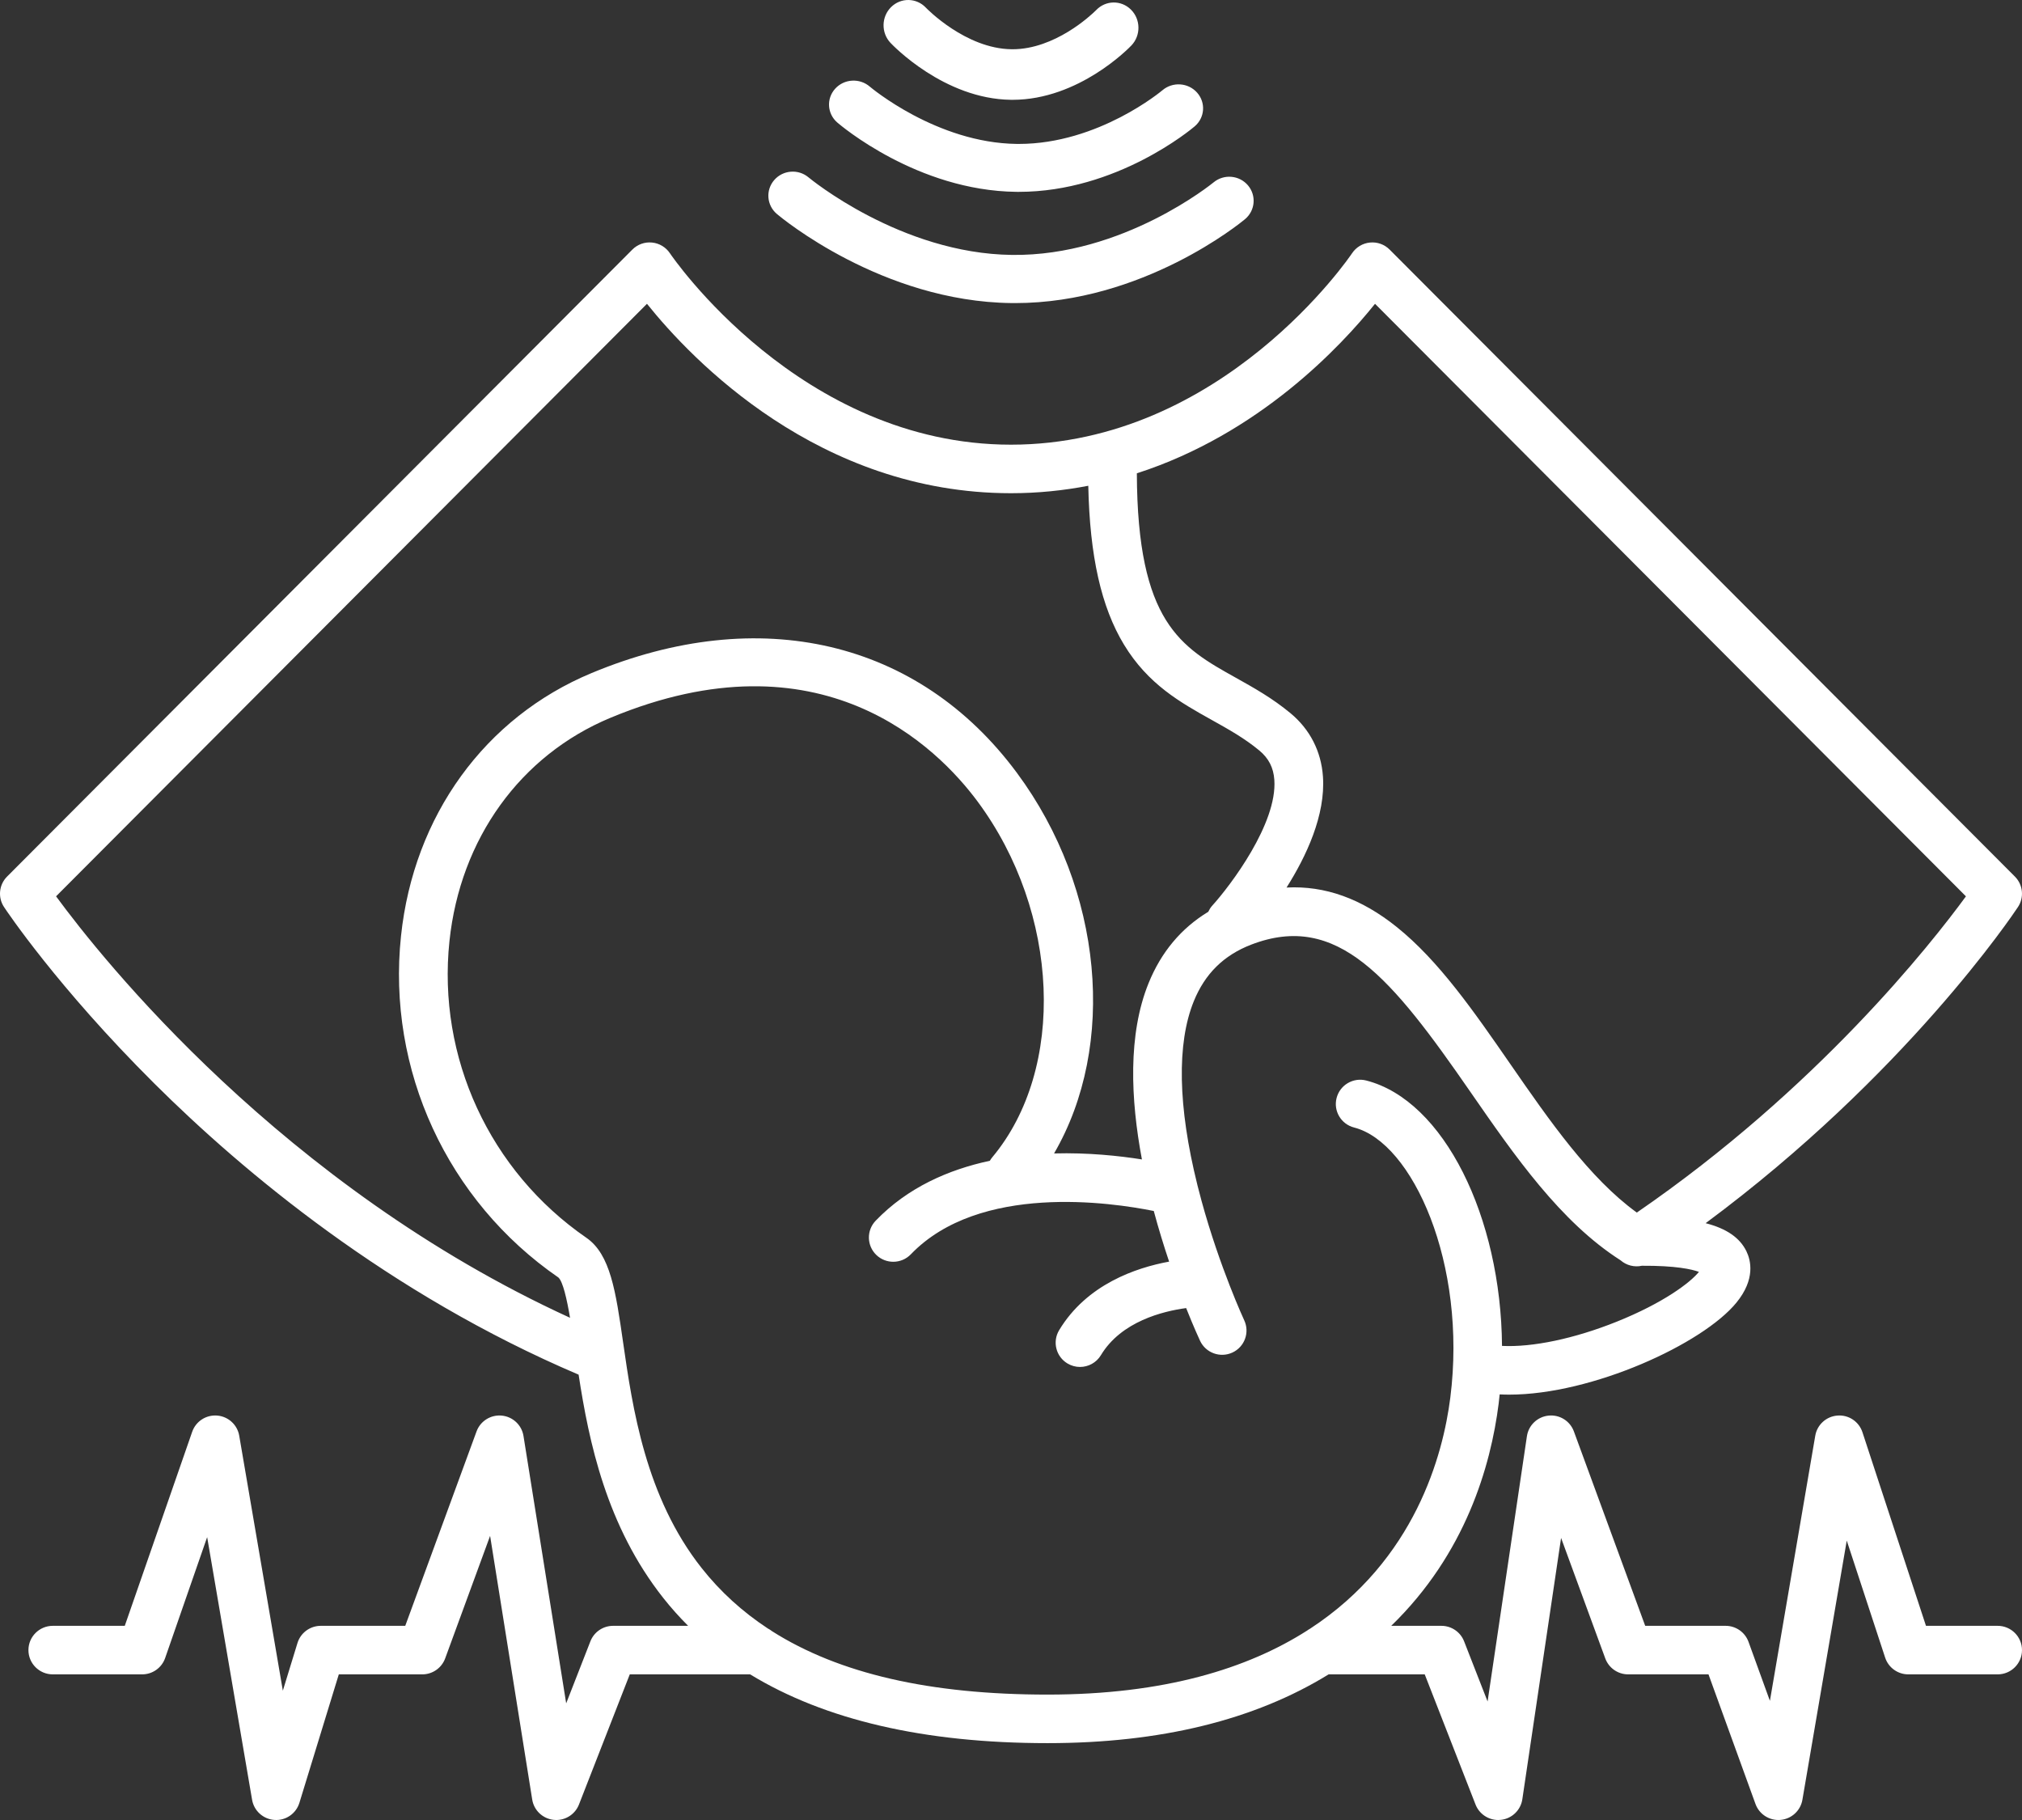 <?xml version="1.0" encoding="UTF-8"?>
<svg width="200px" height="180px" viewBox="0 0 200 180" version="1.1" xmlns="http://www.w3.org/2000/svg" xmlns:xlink="http://www.w3.org/1999/xlink">
    <rect x="0" y="0" width="200" height="180" fill="#333333" stroke="none"/>
    <title>Combined Shape</title>
    <g id="Desktop" stroke="none" stroke-width="1" fill="none" fill-rule="evenodd">
        <g id="Desktop-HD" transform="translate(-440, -3021)" fill="#FFFFFF">
            <g id="servicio" transform="translate(368, 2414)">
                <path d="M136.315,630.976 L136.496,630.988 C137.217,631.059 137.868,631.451 138.268,632.054 C138.392,632.24 151.119,650.979 171.999,650.979 C192.95,650.979 205.605,632.243 205.731,632.054 C206.131,631.451 206.781,631.059 207.503,630.988 C208.227,630.914 208.941,631.172 209.451,631.684 L209.451,631.684 L271.298,693.694 C272.102,694.5 272.229,695.758 271.601,696.706 C271.119,697.434 260.467,713.338 240.708,727.974 C242.788,728.51 244.09,729.419 244.739,730.744 C245.181,731.648 245.643,733.509 243.766,735.816 C240.428,739.92 229.483,744.93 221.285,744.931 C220.964,744.931 220.647,744.923 220.335,744.907 C220.303,745.214 220.273,745.521 220.234,745.828 C219.453,751.995 216.957,760.673 209.609,767.796 L209.609,767.796 L214.571,767.796 C215.565,767.796 216.457,768.404 216.816,769.327 L216.816,769.327 L219.14,775.278 L223.03,749.043 C223.192,747.956 224.073,747.117 225.169,747.006 C226.271,746.891 227.299,747.538 227.677,748.57 L227.677,748.57 L234.73,767.796 L242.683,767.796 C243.699,767.796 244.605,768.43 244.95,769.381 L244.95,769.381 L247.065,775.217 L251.552,748.99 C251.739,747.902 252.646,747.08 253.751,747 C254.861,746.914 255.874,747.599 256.218,748.648 L256.218,748.648 L262.502,767.796 L269.59,767.796 C270.921,767.796 272,768.871 272,770.197 C272,771.522 270.921,772.597 269.59,772.597 L269.59,772.597 L260.755,772.597 C259.713,772.597 258.789,771.929 258.465,770.943 L258.465,770.943 L254.666,759.366 L250.279,785.002 C250.095,786.077 249.207,786.893 248.118,786.99 C247.027,787.087 246.009,786.439 245.638,785.414 L245.638,785.414 L240.991,772.597 L233.044,772.597 C232.033,772.597 231.129,771.967 230.781,771.021 L230.781,771.021 L226.41,759.103 L222.577,784.95 C222.417,786.027 221.549,786.863 220.463,786.984 C220.372,786.994 220.282,787 220.192,787 C219.208,787 218.311,786.399 217.948,785.469 L217.948,785.469 L212.923,772.597 L203.417,772.597 C196.095,777.111 186.777,779.398 175.615,779.398 C163.452,779.398 153.608,777.117 146.198,772.597 L146.198,772.597 L134.292,772.597 L129.267,785.469 C128.904,786.399 128.006,787 127.022,787 C126.937,787 126.851,786.995 126.765,786.986 C125.683,786.87 124.812,786.047 124.642,784.976 L124.642,784.976 L120.477,758.9 L116.032,771.021 C115.684,771.967 114.78,772.597 113.768,772.597 L113.768,772.597 L105.512,772.597 L101.615,785.3 C101.289,786.364 100.272,787.072 99.157,786.994 C98.042,786.923 97.123,786.099 96.935,785.002 L96.935,785.002 L92.49,759.024 L88.335,770.982 C87.999,771.949 87.085,772.597 86.058,772.597 L86.058,772.597 L77.222,772.597 C75.892,772.597 74.813,771.522 74.813,770.197 C74.813,768.871 75.892,767.796 77.222,767.796 L77.222,767.796 L84.342,767.796 L91.009,748.608 C91.369,747.573 92.38,746.912 93.485,747.001 C94.581,747.091 95.477,747.91 95.662,748.99 L95.662,748.99 L99.977,774.209 L101.424,769.495 C101.717,768.542 102.567,767.874 103.553,767.803 L103.728,767.796 L112.084,767.796 L119.136,748.57 C119.512,747.543 120.541,746.901 121.63,747.004 C122.723,747.109 123.606,747.937 123.779,749.016 L123.779,749.016 L128.002,775.464 L130.398,769.327 C130.758,768.404 131.65,767.796 132.644,767.796 L132.644,767.796 L140.064,767.796 C139.197,766.931 138.38,766.019 137.619,765.058 C131.982,757.929 130.253,749.616 129.232,742.955 C110.444,734.956 96.061,722.909 87.278,714.173 C77.67,704.616 72.609,697.025 72.398,696.706 C71.77,695.758 71.896,694.5 72.7,693.694 L72.7,693.694 L134.547,631.684 C135.058,631.172 135.77,630.913 136.496,630.988 Z M168.7,686.276 C164.712,680.897 153.19,669.323 132.368,677.997 C123.473,681.703 117.524,689.956 116.457,700.074 C115.243,711.576 120.432,722.819 129.999,729.417 C132.376,731.056 132.903,734.709 133.632,739.763 C134.562,746.212 135.836,755.044 141.405,762.087 C143.238,764.406 145.417,766.394 147.952,768.061 C148.098,768.135 148.235,768.224 148.362,768.325 C154.993,772.533 164,774.597 175.615,774.597 C187.19,774.597 195.423,772.007 201.282,768.271 C201.378,768.2 201.478,768.135 201.583,768.079 C211.981,761.288 214.738,750.869 215.453,745.227 C217.131,731.979 211.717,719.989 205.94,718.513 C204.651,718.185 203.874,716.876 204.205,715.593 C204.535,714.308 205.847,713.532 207.137,713.863 C214.839,715.831 220.471,727.405 220.567,740.111 C223.557,740.263 227.697,739.407 231.912,737.717 C236.529,735.865 239.191,733.849 240.045,732.789 C239.347,732.533 237.748,732.165 234.401,732.185 C233.657,732.348 232.871,732.15 232.292,731.643 C226.344,727.843 221.826,721.325 217.457,715.013 C209.658,703.742 204.307,697.135 195.76,700.425 C193.042,701.472 191.182,703.306 190.077,706.033 C188.385,710.207 188.511,716.452 190.428,724.162 C190.433,724.183 190.438,724.204 190.442,724.225 C190.57,724.734 190.705,725.251 190.848,725.773 C192.648,732.352 195.046,737.529 195.07,737.581 C195.63,738.783 195.106,740.211 193.899,740.769 C192.692,741.326 191.259,740.805 190.699,739.603 C190.606,739.404 190.063,738.226 189.325,736.37 C187.043,736.677 182.906,737.687 180.894,741.027 C180.442,741.777 179.644,742.193 178.826,742.193 C178.404,742.193 177.977,742.082 177.588,741.85 C176.447,741.168 176.077,739.694 176.762,738.557 C179.495,734.019 184.375,732.373 187.64,731.776 C187.125,730.246 186.603,728.558 186.122,726.768 C181.917,725.918 168.884,723.993 162.094,731.051 C161.621,731.543 160.988,731.791 160.354,731.791 C159.754,731.791 159.154,731.569 158.687,731.124 C157.726,730.206 157.694,728.687 158.614,727.73 C161.773,724.447 165.816,722.677 169.909,721.802 C169.978,721.681 170.057,721.564 170.15,721.453 C177.471,712.701 176.834,697.249 168.7,686.276 Z M135.993,637.046 L77.546,695.647 C82.048,701.785 99.916,724.299 128.384,737.331 C128.064,735.453 127.682,733.762 127.235,733.348 C116.241,725.768 110.266,712.819 111.664,699.573 C112.918,687.682 119.963,677.961 130.509,673.568 C147.14,666.639 162.865,670.324 172.576,683.424 C181.151,694.991 182.464,710.411 176.26,721.076 C179.621,720.984 182.694,721.311 184.95,721.669 C183.829,715.711 183.551,709.31 185.608,704.236 C186.854,701.161 188.837,698.798 191.513,697.176 C191.613,696.963 191.735,696.757 191.902,696.574 C193.714,694.575 198.354,688.438 198.047,684.126 C197.961,682.918 197.489,681.996 196.563,681.227 C195.103,680.016 193.53,679.138 191.864,678.208 C188.765,676.479 185.561,674.69 183.174,670.752 C180.928,667.048 179.789,662.008 179.644,655.043 C177.225,655.509 174.679,655.779 171.999,655.779 C152.989,655.779 140.414,642.565 135.993,637.046 L135.993,637.046 Z M208.006,637.046 C204.637,641.252 196.528,649.921 184.448,653.811 C184.5,668.588 188.812,671.002 194.22,674.02 C196.003,675.015 197.847,676.044 199.648,677.539 C201.57,679.135 202.679,681.298 202.855,683.796 C203.123,687.615 201.21,691.688 199.254,694.779 C203.056,694.578 206.658,695.873 210.16,698.686 C214.33,702.035 217.777,707.016 221.425,712.288 C225.255,717.822 229.208,723.524 233.9,726.925 C251.757,714.659 263.016,700.353 266.455,695.649 L266.455,695.649 Z M148.579,624.808 C149.444,623.808 150.966,623.691 151.978,624.546 C152.065,624.619 161.083,632.084 172.104,632.212 C183.086,632.35 191.949,625.11 192.037,625.037 C193.055,624.193 194.575,624.321 195.433,625.325 C196.289,626.33 196.162,627.829 195.146,628.677 C194.737,629.018 185.054,636.976 172.398,636.976 C172.281,636.976 172.164,636.975 172.047,636.974 C159.241,636.825 149.262,628.518 148.844,628.164 C147.832,627.31 147.713,625.807 148.579,624.808 Z M154.609,615.772 C155.497,614.792 157.031,614.7 158.035,615.568 C158.097,615.62 164.636,621.142 172.577,621.234 C172.645,621.234 172.713,621.235 172.78,621.235 C180.658,621.235 186.913,615.981 186.976,615.928 C187.987,615.067 189.519,615.168 190.401,616.154 C191.283,617.14 191.179,618.637 190.169,619.497 C189.856,619.764 182.458,625.974 172.78,625.974 L172.78,625.974 L172.52,625.973 C162.737,625.86 155.138,619.393 154.819,619.118 C153.815,618.25 153.721,616.753 154.609,615.772 Z M160.142,607.699 C161.112,606.741 162.655,606.772 163.588,607.766 C163.622,607.801 167.489,611.815 172.055,611.87 L172.055,611.87 L172.15,611.871 C176.333,611.871 179.891,608.525 180.367,608.056 L180.421,608.003 C181.36,607.014 182.903,606.991 183.868,607.955 C184.833,608.918 184.854,610.501 183.914,611.491 C183.704,611.712 178.732,616.872 172.15,616.872 C172.099,616.872 172.049,616.871 171.998,616.871 C165.366,616.791 160.289,611.461 160.076,611.235 C159.142,610.24 159.172,608.657 160.142,607.699 Z" id="Combined-Shape"></path>
            </g>
        </g>
    </g>
</svg>